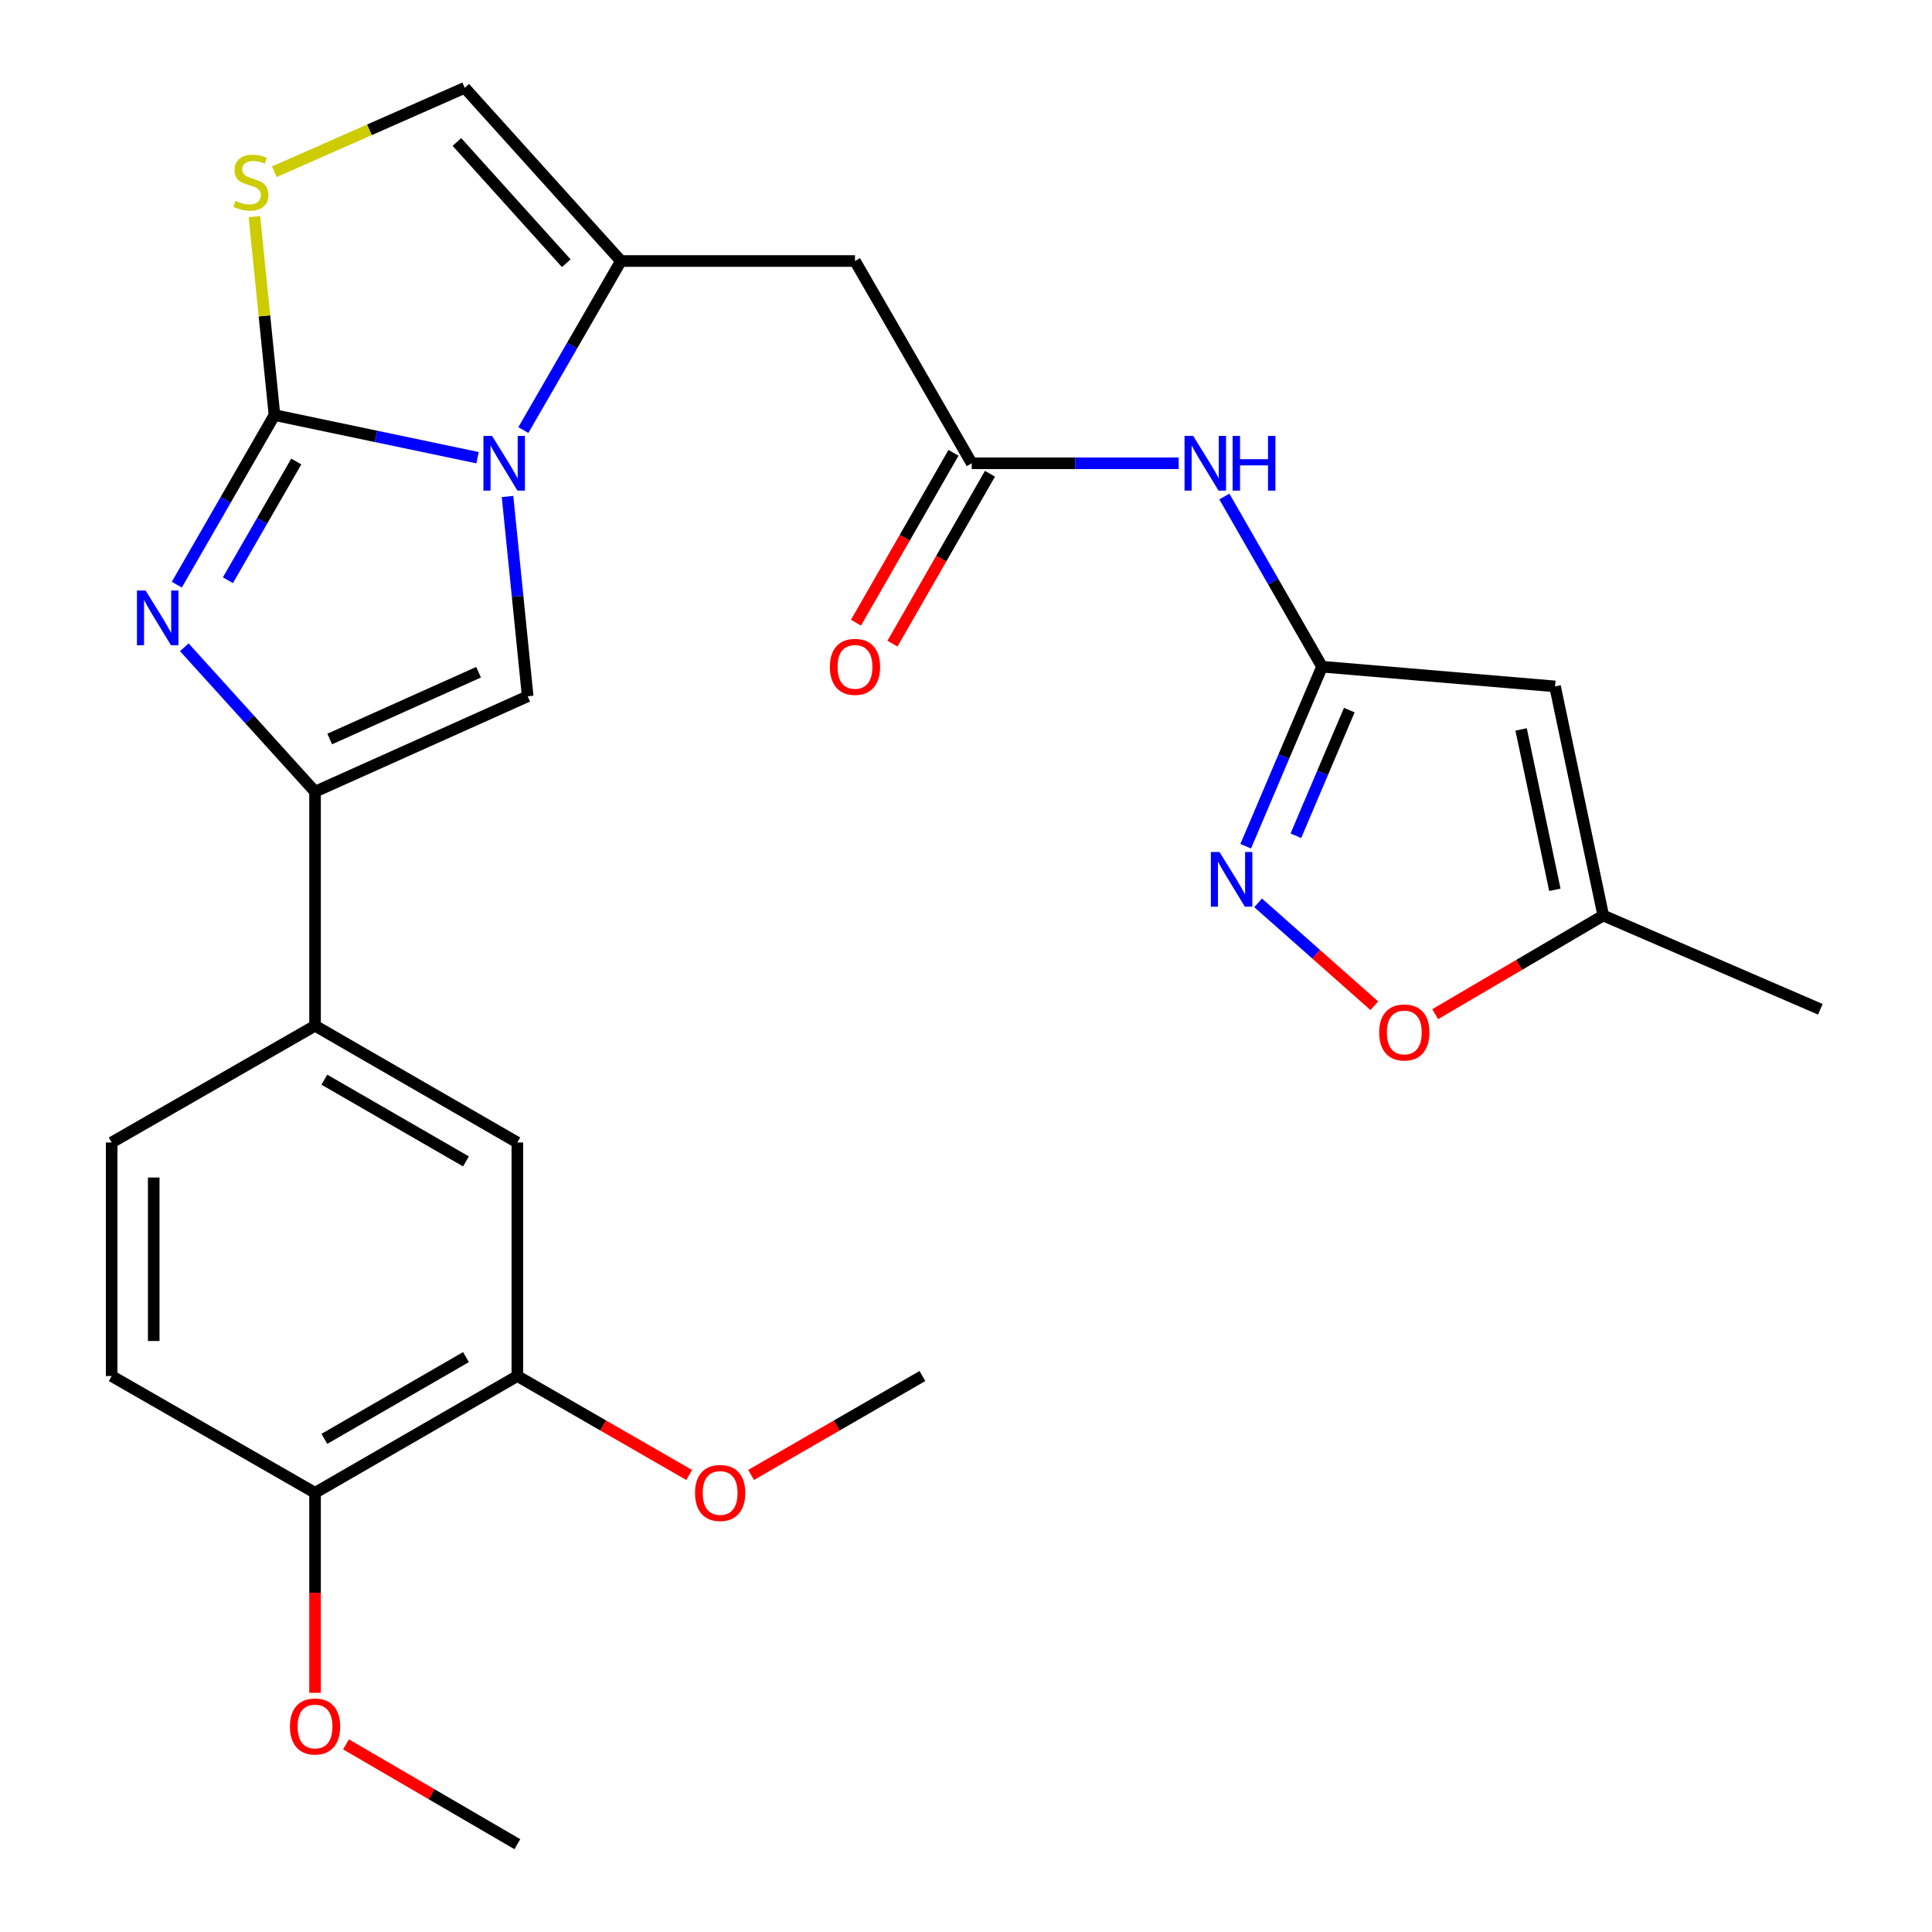 <?xml version='1.0' encoding='iso-8859-1'?>
<svg version='1.1' baseProfile='full'
              xmlns='http://www.w3.org/2000/svg'
                      xmlns:rdkit='http://www.rdkit.org/xml'
                      xmlns:xlink='http://www.w3.org/1999/xlink'
                  xml:space='preserve'
width='1000px' height='1000px' viewBox='0 0 1000 1000'>
<!-- END OF HEADER -->
<rect style='opacity:1.0;fill:#FFFFFF;stroke:none' width='1000' height='1000' x='0' y='0'> </rect>
<path class='bond-0' d='M 142.068,214.84 L 194.627,225.872' style='fill:none;fill-rule:evenodd;stroke:#000000;stroke-width:6px;stroke-linecap:butt;stroke-linejoin:miter;stroke-opacity:1' />
<path class='bond-0' d='M 194.627,225.872 L 247.186,236.903' style='fill:none;fill-rule:evenodd;stroke:#0000FF;stroke-width:6px;stroke-linecap:butt;stroke-linejoin:miter;stroke-opacity:1' />
<path class='bond-1' d='M 142.068,214.84 L 116.794,258.732' style='fill:none;fill-rule:evenodd;stroke:#000000;stroke-width:6px;stroke-linecap:butt;stroke-linejoin:miter;stroke-opacity:1' />
<path class='bond-1' d='M 116.794,258.732 L 91.52,302.624' style='fill:none;fill-rule:evenodd;stroke:#0000FF;stroke-width:6px;stroke-linecap:butt;stroke-linejoin:miter;stroke-opacity:1' />
<path class='bond-1' d='M 153.355,238.873 L 135.663,269.597' style='fill:none;fill-rule:evenodd;stroke:#000000;stroke-width:6px;stroke-linecap:butt;stroke-linejoin:miter;stroke-opacity:1' />
<path class='bond-1' d='M 135.663,269.597 L 117.971,300.322' style='fill:none;fill-rule:evenodd;stroke:#0000FF;stroke-width:6px;stroke-linecap:butt;stroke-linejoin:miter;stroke-opacity:1' />
<path class='bond-5' d='M 142.068,214.84 L 136.877,163.489' style='fill:none;fill-rule:evenodd;stroke:#000000;stroke-width:6px;stroke-linecap:butt;stroke-linejoin:miter;stroke-opacity:1' />
<path class='bond-5' d='M 136.877,163.489 L 131.686,112.138' style='fill:none;fill-rule:evenodd;stroke:#CCCC00;stroke-width:6px;stroke-linecap:butt;stroke-linejoin:miter;stroke-opacity:1' />
<path class='bond-3' d='M 262.698,256.985 L 267.915,308.69' style='fill:none;fill-rule:evenodd;stroke:#0000FF;stroke-width:6px;stroke-linecap:butt;stroke-linejoin:miter;stroke-opacity:1' />
<path class='bond-3' d='M 267.915,308.69 L 273.133,360.396' style='fill:none;fill-rule:evenodd;stroke:#000000;stroke-width:6px;stroke-linecap:butt;stroke-linejoin:miter;stroke-opacity:1' />
<path class='bond-4' d='M 270.882,222.613 L 296.139,178.857' style='fill:none;fill-rule:evenodd;stroke:#0000FF;stroke-width:6px;stroke-linecap:butt;stroke-linejoin:miter;stroke-opacity:1' />
<path class='bond-4' d='M 296.139,178.857 L 321.397,135.101' style='fill:none;fill-rule:evenodd;stroke:#000000;stroke-width:6px;stroke-linecap:butt;stroke-linejoin:miter;stroke-opacity:1' />
<path class='bond-2' d='M 95.397,335.026 L 129.232,372.4' style='fill:none;fill-rule:evenodd;stroke:#0000FF;stroke-width:6px;stroke-linecap:butt;stroke-linejoin:miter;stroke-opacity:1' />
<path class='bond-2' d='M 129.232,372.4 L 163.068,409.773' style='fill:none;fill-rule:evenodd;stroke:#000000;stroke-width:6px;stroke-linecap:butt;stroke-linejoin:miter;stroke-opacity:1' />
<path class='bond-13' d='M 163.068,409.773 L 163.068,530.918' style='fill:none;fill-rule:evenodd;stroke:#000000;stroke-width:6px;stroke-linecap:butt;stroke-linejoin:miter;stroke-opacity:1' />
<path class='bond-28' d='M 163.068,409.773 L 273.133,360.396' style='fill:none;fill-rule:evenodd;stroke:#000000;stroke-width:6px;stroke-linecap:butt;stroke-linejoin:miter;stroke-opacity:1' />
<path class='bond-28' d='M 170.665,382.501 L 247.71,347.936' style='fill:none;fill-rule:evenodd;stroke:#000000;stroke-width:6px;stroke-linecap:butt;stroke-linejoin:miter;stroke-opacity:1' />
<path class='bond-9' d='M 321.397,135.101 L 442.542,135.101' style='fill:none;fill-rule:evenodd;stroke:#000000;stroke-width:6px;stroke-linecap:butt;stroke-linejoin:miter;stroke-opacity:1' />
<path class='bond-27' d='M 321.397,135.101 L 240.545,45.455' style='fill:none;fill-rule:evenodd;stroke:#000000;stroke-width:6px;stroke-linecap:butt;stroke-linejoin:miter;stroke-opacity:1' />
<path class='bond-27' d='M 293.1,136.237 L 236.504,73.484' style='fill:none;fill-rule:evenodd;stroke:#000000;stroke-width:6px;stroke-linecap:butt;stroke-linejoin:miter;stroke-opacity:1' />
<path class='bond-10' d='M 141.979,88.893 L 191.262,67.174' style='fill:none;fill-rule:evenodd;stroke:#CCCC00;stroke-width:6px;stroke-linecap:butt;stroke-linejoin:miter;stroke-opacity:1' />
<path class='bond-10' d='M 191.262,67.174 L 240.545,45.455' style='fill:none;fill-rule:evenodd;stroke:#000000;stroke-width:6px;stroke-linecap:butt;stroke-linejoin:miter;stroke-opacity:1' />
<path class='bond-6' d='M 684.288,345.082 L 659.006,301.036' style='fill:none;fill-rule:evenodd;stroke:#000000;stroke-width:6px;stroke-linecap:butt;stroke-linejoin:miter;stroke-opacity:1' />
<path class='bond-6' d='M 659.006,301.036 L 633.724,256.99' style='fill:none;fill-rule:evenodd;stroke:#0000FF;stroke-width:6px;stroke-linecap:butt;stroke-linejoin:miter;stroke-opacity:1' />
<path class='bond-7' d='M 684.288,345.082 L 664.529,391.545' style='fill:none;fill-rule:evenodd;stroke:#000000;stroke-width:6px;stroke-linecap:butt;stroke-linejoin:miter;stroke-opacity:1' />
<path class='bond-7' d='M 664.529,391.545 L 644.769,438.008' style='fill:none;fill-rule:evenodd;stroke:#0000FF;stroke-width:6px;stroke-linecap:butt;stroke-linejoin:miter;stroke-opacity:1' />
<path class='bond-7' d='M 698.397,367.542 L 684.565,400.066' style='fill:none;fill-rule:evenodd;stroke:#000000;stroke-width:6px;stroke-linecap:butt;stroke-linejoin:miter;stroke-opacity:1' />
<path class='bond-7' d='M 684.565,400.066 L 670.734,432.59' style='fill:none;fill-rule:evenodd;stroke:#0000FF;stroke-width:6px;stroke-linecap:butt;stroke-linejoin:miter;stroke-opacity:1' />
<path class='bond-8' d='M 684.288,345.082 L 804.889,355.279' style='fill:none;fill-rule:evenodd;stroke:#000000;stroke-width:6px;stroke-linecap:butt;stroke-linejoin:miter;stroke-opacity:1' />
<path class='bond-14' d='M 651.2,467.313 L 681.271,493.94' style='fill:none;fill-rule:evenodd;stroke:#0000FF;stroke-width:6px;stroke-linecap:butt;stroke-linejoin:miter;stroke-opacity:1' />
<path class='bond-14' d='M 681.271,493.94 L 711.341,520.568' style='fill:none;fill-rule:evenodd;stroke:#FF0000;stroke-width:6px;stroke-linecap:butt;stroke-linejoin:miter;stroke-opacity:1' />
<path class='bond-15' d='M 804.889,355.279 L 829.844,473.872' style='fill:none;fill-rule:evenodd;stroke:#000000;stroke-width:6px;stroke-linecap:butt;stroke-linejoin:miter;stroke-opacity:1' />
<path class='bond-15' d='M 787.325,377.551 L 804.794,460.566' style='fill:none;fill-rule:evenodd;stroke:#000000;stroke-width:6px;stroke-linecap:butt;stroke-linejoin:miter;stroke-opacity:1' />
<path class='bond-11' d='M 442.542,135.101 L 502.964,239.795' style='fill:none;fill-rule:evenodd;stroke:#000000;stroke-width:6px;stroke-linecap:butt;stroke-linejoin:miter;stroke-opacity:1' />
<path class='bond-12' d='M 502.964,239.795 L 556.528,239.795' style='fill:none;fill-rule:evenodd;stroke:#000000;stroke-width:6px;stroke-linecap:butt;stroke-linejoin:miter;stroke-opacity:1' />
<path class='bond-12' d='M 556.528,239.795 L 610.092,239.795' style='fill:none;fill-rule:evenodd;stroke:#0000FF;stroke-width:6px;stroke-linecap:butt;stroke-linejoin:miter;stroke-opacity:1' />
<path class='bond-19' d='M 493.521,234.376 L 468.29,278.342' style='fill:none;fill-rule:evenodd;stroke:#000000;stroke-width:6px;stroke-linecap:butt;stroke-linejoin:miter;stroke-opacity:1' />
<path class='bond-19' d='M 468.29,278.342 L 443.059,322.308' style='fill:none;fill-rule:evenodd;stroke:#FF0000;stroke-width:6px;stroke-linecap:butt;stroke-linejoin:miter;stroke-opacity:1' />
<path class='bond-19' d='M 512.406,245.214 L 487.175,289.18' style='fill:none;fill-rule:evenodd;stroke:#000000;stroke-width:6px;stroke-linecap:butt;stroke-linejoin:miter;stroke-opacity:1' />
<path class='bond-19' d='M 487.175,289.18 L 461.944,333.146' style='fill:none;fill-rule:evenodd;stroke:#FF0000;stroke-width:6px;stroke-linecap:butt;stroke-linejoin:miter;stroke-opacity:1' />
<path class='bond-16' d='M 163.068,530.918 L 267.774,591.352' style='fill:none;fill-rule:evenodd;stroke:#000000;stroke-width:6px;stroke-linecap:butt;stroke-linejoin:miter;stroke-opacity:1' />
<path class='bond-16' d='M 167.889,558.841 L 241.184,601.145' style='fill:none;fill-rule:evenodd;stroke:#000000;stroke-width:6px;stroke-linecap:butt;stroke-linejoin:miter;stroke-opacity:1' />
<path class='bond-20' d='M 163.068,530.918 L 57.793,591.352' style='fill:none;fill-rule:evenodd;stroke:#000000;stroke-width:6px;stroke-linecap:butt;stroke-linejoin:miter;stroke-opacity:1' />
<path class='bond-30' d='M 742.853,524.934 L 786.348,499.403' style='fill:none;fill-rule:evenodd;stroke:#FF0000;stroke-width:6px;stroke-linecap:butt;stroke-linejoin:miter;stroke-opacity:1' />
<path class='bond-30' d='M 786.348,499.403 L 829.844,473.872' style='fill:none;fill-rule:evenodd;stroke:#000000;stroke-width:6px;stroke-linecap:butt;stroke-linejoin:miter;stroke-opacity:1' />
<path class='bond-24' d='M 829.844,473.872 L 942.207,522.402' style='fill:none;fill-rule:evenodd;stroke:#000000;stroke-width:6px;stroke-linecap:butt;stroke-linejoin:miter;stroke-opacity:1' />
<path class='bond-17' d='M 267.774,591.352 L 267.774,712.231' style='fill:none;fill-rule:evenodd;stroke:#000000;stroke-width:6px;stroke-linecap:butt;stroke-linejoin:miter;stroke-opacity:1' />
<path class='bond-22' d='M 267.774,712.231 L 312.246,737.839' style='fill:none;fill-rule:evenodd;stroke:#000000;stroke-width:6px;stroke-linecap:butt;stroke-linejoin:miter;stroke-opacity:1' />
<path class='bond-22' d='M 312.246,737.839 L 356.718,763.447' style='fill:none;fill-rule:evenodd;stroke:#FF0000;stroke-width:6px;stroke-linecap:butt;stroke-linejoin:miter;stroke-opacity:1' />
<path class='bond-29' d='M 267.774,712.231 L 163.068,772.676' style='fill:none;fill-rule:evenodd;stroke:#000000;stroke-width:6px;stroke-linecap:butt;stroke-linejoin:miter;stroke-opacity:1' />
<path class='bond-29' d='M 241.182,702.441 L 167.888,744.753' style='fill:none;fill-rule:evenodd;stroke:#000000;stroke-width:6px;stroke-linecap:butt;stroke-linejoin:miter;stroke-opacity:1' />
<path class='bond-18' d='M 163.068,772.676 L 57.793,712.231' style='fill:none;fill-rule:evenodd;stroke:#000000;stroke-width:6px;stroke-linecap:butt;stroke-linejoin:miter;stroke-opacity:1' />
<path class='bond-23' d='M 163.068,772.676 L 163.068,824.439' style='fill:none;fill-rule:evenodd;stroke:#000000;stroke-width:6px;stroke-linecap:butt;stroke-linejoin:miter;stroke-opacity:1' />
<path class='bond-23' d='M 163.068,824.439 L 163.068,876.202' style='fill:none;fill-rule:evenodd;stroke:#FF0000;stroke-width:6px;stroke-linecap:butt;stroke-linejoin:miter;stroke-opacity:1' />
<path class='bond-21' d='M 57.793,591.352 L 57.793,712.231' style='fill:none;fill-rule:evenodd;stroke:#000000;stroke-width:6px;stroke-linecap:butt;stroke-linejoin:miter;stroke-opacity:1' />
<path class='bond-21' d='M 79.566,609.484 L 79.566,694.099' style='fill:none;fill-rule:evenodd;stroke:#000000;stroke-width:6px;stroke-linecap:butt;stroke-linejoin:miter;stroke-opacity:1' />
<path class='bond-25' d='M 388.768,763.426 L 433.104,737.828' style='fill:none;fill-rule:evenodd;stroke:#FF0000;stroke-width:6px;stroke-linecap:butt;stroke-linejoin:miter;stroke-opacity:1' />
<path class='bond-25' d='M 433.104,737.828 L 477.44,712.231' style='fill:none;fill-rule:evenodd;stroke:#000000;stroke-width:6px;stroke-linecap:butt;stroke-linejoin:miter;stroke-opacity:1' />
<path class='bond-26' d='M 179.097,902.882 L 223.435,928.714' style='fill:none;fill-rule:evenodd;stroke:#FF0000;stroke-width:6px;stroke-linecap:butt;stroke-linejoin:miter;stroke-opacity:1' />
<path class='bond-26' d='M 223.435,928.714 L 267.774,954.545' style='fill:none;fill-rule:evenodd;stroke:#000000;stroke-width:6px;stroke-linecap:butt;stroke-linejoin:miter;stroke-opacity:1' />
<path  class='atom-1' d='M 254.704 225.635
L 263.984 240.635
Q 264.904 242.115, 266.384 244.795
Q 267.864 247.475, 267.944 247.635
L 267.944 225.635
L 271.704 225.635
L 271.704 253.955
L 267.824 253.955
L 257.864 237.555
Q 256.704 235.635, 255.464 233.435
Q 254.264 231.235, 253.904 230.555
L 253.904 253.955
L 250.224 253.955
L 250.224 225.635
L 254.704 225.635
' fill='#0000FF'/>
<path  class='atom-2' d='M 75.363 305.652
L 84.643 320.652
Q 85.563 322.132, 87.043 324.812
Q 88.523 327.492, 88.603 327.652
L 88.603 305.652
L 92.363 305.652
L 92.363 333.972
L 88.483 333.972
L 78.523 317.572
Q 77.363 315.652, 76.123 313.452
Q 74.923 311.252, 74.563 310.572
L 74.563 333.972
L 70.883 333.972
L 70.883 305.652
L 75.363 305.652
' fill='#0000FF'/>
<path  class='atom-6' d='M 121.875 103.947
Q 122.195 104.067, 123.515 104.627
Q 124.835 105.187, 126.275 105.547
Q 127.755 105.867, 129.195 105.867
Q 131.875 105.867, 133.435 104.587
Q 134.995 103.267, 134.995 100.987
Q 134.995 99.427, 134.195 98.467
Q 133.435 97.507, 132.235 96.987
Q 131.035 96.467, 129.035 95.867
Q 126.515 95.107, 124.995 94.387
Q 123.515 93.667, 122.435 92.147
Q 121.395 90.627, 121.395 88.067
Q 121.395 84.507, 123.795 82.307
Q 126.235 80.107, 131.035 80.107
Q 134.315 80.107, 138.035 81.667
L 137.115 84.747
Q 133.715 83.347, 131.155 83.347
Q 128.395 83.347, 126.875 84.507
Q 125.355 85.627, 125.395 87.587
Q 125.395 89.107, 126.155 90.027
Q 126.955 90.947, 128.075 91.467
Q 129.235 91.987, 131.155 92.587
Q 133.715 93.387, 135.235 94.187
Q 136.755 94.987, 137.835 96.627
Q 138.955 98.227, 138.955 100.987
Q 138.955 104.907, 136.315 107.027
Q 133.715 109.107, 129.355 109.107
Q 126.835 109.107, 124.915 108.547
Q 123.035 108.027, 120.795 107.107
L 121.875 103.947
' fill='#CCCC00'/>
<path  class='atom-8' d='M 631.215 440.999
L 640.495 455.999
Q 641.415 457.479, 642.895 460.159
Q 644.375 462.839, 644.455 462.999
L 644.455 440.999
L 648.215 440.999
L 648.215 469.319
L 644.335 469.319
L 634.375 452.919
Q 633.215 450.999, 631.975 448.799
Q 630.775 446.599, 630.415 445.919
L 630.415 469.319
L 626.735 469.319
L 626.735 440.999
L 631.215 440.999
' fill='#0000FF'/>
<path  class='atom-13' d='M 617.595 225.635
L 626.875 240.635
Q 627.795 242.115, 629.275 244.795
Q 630.755 247.475, 630.835 247.635
L 630.835 225.635
L 634.595 225.635
L 634.595 253.955
L 630.715 253.955
L 620.755 237.555
Q 619.595 235.635, 618.355 233.435
Q 617.155 231.235, 616.795 230.555
L 616.795 253.955
L 613.115 253.955
L 613.115 225.635
L 617.595 225.635
' fill='#0000FF'/>
<path  class='atom-13' d='M 637.995 225.635
L 641.835 225.635
L 641.835 237.675
L 656.315 237.675
L 656.315 225.635
L 660.155 225.635
L 660.155 253.955
L 656.315 253.955
L 656.315 240.875
L 641.835 240.875
L 641.835 253.955
L 637.995 253.955
L 637.995 225.635
' fill='#0000FF'/>
<path  class='atom-15' d='M 713.867 534.397
Q 713.867 527.597, 717.227 523.797
Q 720.587 519.997, 726.867 519.997
Q 733.147 519.997, 736.507 523.797
Q 739.867 527.597, 739.867 534.397
Q 739.867 541.277, 736.467 545.197
Q 733.067 549.077, 726.867 549.077
Q 720.627 549.077, 717.227 545.197
Q 713.867 541.317, 713.867 534.397
M 726.867 545.877
Q 731.187 545.877, 733.507 542.997
Q 735.867 540.077, 735.867 534.397
Q 735.867 528.837, 733.507 526.037
Q 731.187 523.197, 726.867 523.197
Q 722.547 523.197, 720.187 525.997
Q 717.867 528.797, 717.867 534.397
Q 717.867 540.117, 720.187 542.997
Q 722.547 545.877, 726.867 545.877
' fill='#FF0000'/>
<path  class='atom-20' d='M 429.542 345.162
Q 429.542 338.362, 432.902 334.562
Q 436.262 330.762, 442.542 330.762
Q 448.822 330.762, 452.182 334.562
Q 455.542 338.362, 455.542 345.162
Q 455.542 352.042, 452.142 355.962
Q 448.742 359.842, 442.542 359.842
Q 436.302 359.842, 432.902 355.962
Q 429.542 352.082, 429.542 345.162
M 442.542 356.642
Q 446.862 356.642, 449.182 353.762
Q 451.542 350.842, 451.542 345.162
Q 451.542 339.602, 449.182 336.802
Q 446.862 333.962, 442.542 333.962
Q 438.222 333.962, 435.862 336.762
Q 433.542 339.562, 433.542 345.162
Q 433.542 350.882, 435.862 353.762
Q 438.222 356.642, 442.542 356.642
' fill='#FF0000'/>
<path  class='atom-23' d='M 359.746 772.756
Q 359.746 765.956, 363.106 762.156
Q 366.466 758.356, 372.746 758.356
Q 379.026 758.356, 382.386 762.156
Q 385.746 765.956, 385.746 772.756
Q 385.746 779.636, 382.346 783.556
Q 378.946 787.436, 372.746 787.436
Q 366.506 787.436, 363.106 783.556
Q 359.746 779.676, 359.746 772.756
M 372.746 784.236
Q 377.066 784.236, 379.386 781.356
Q 381.746 778.436, 381.746 772.756
Q 381.746 767.196, 379.386 764.396
Q 377.066 761.556, 372.746 761.556
Q 368.426 761.556, 366.066 764.356
Q 363.746 767.156, 363.746 772.756
Q 363.746 778.476, 366.066 781.356
Q 368.426 784.236, 372.746 784.236
' fill='#FF0000'/>
<path  class='atom-24' d='M 150.068 893.623
Q 150.068 886.823, 153.428 883.023
Q 156.788 879.223, 163.068 879.223
Q 169.348 879.223, 172.708 883.023
Q 176.068 886.823, 176.068 893.623
Q 176.068 900.503, 172.668 904.423
Q 169.268 908.303, 163.068 908.303
Q 156.828 908.303, 153.428 904.423
Q 150.068 900.543, 150.068 893.623
M 163.068 905.103
Q 167.388 905.103, 169.708 902.223
Q 172.068 899.303, 172.068 893.623
Q 172.068 888.063, 169.708 885.263
Q 167.388 882.423, 163.068 882.423
Q 158.748 882.423, 156.388 885.223
Q 154.068 888.023, 154.068 893.623
Q 154.068 899.343, 156.388 902.223
Q 158.748 905.103, 163.068 905.103
' fill='#FF0000'/>
</svg>
